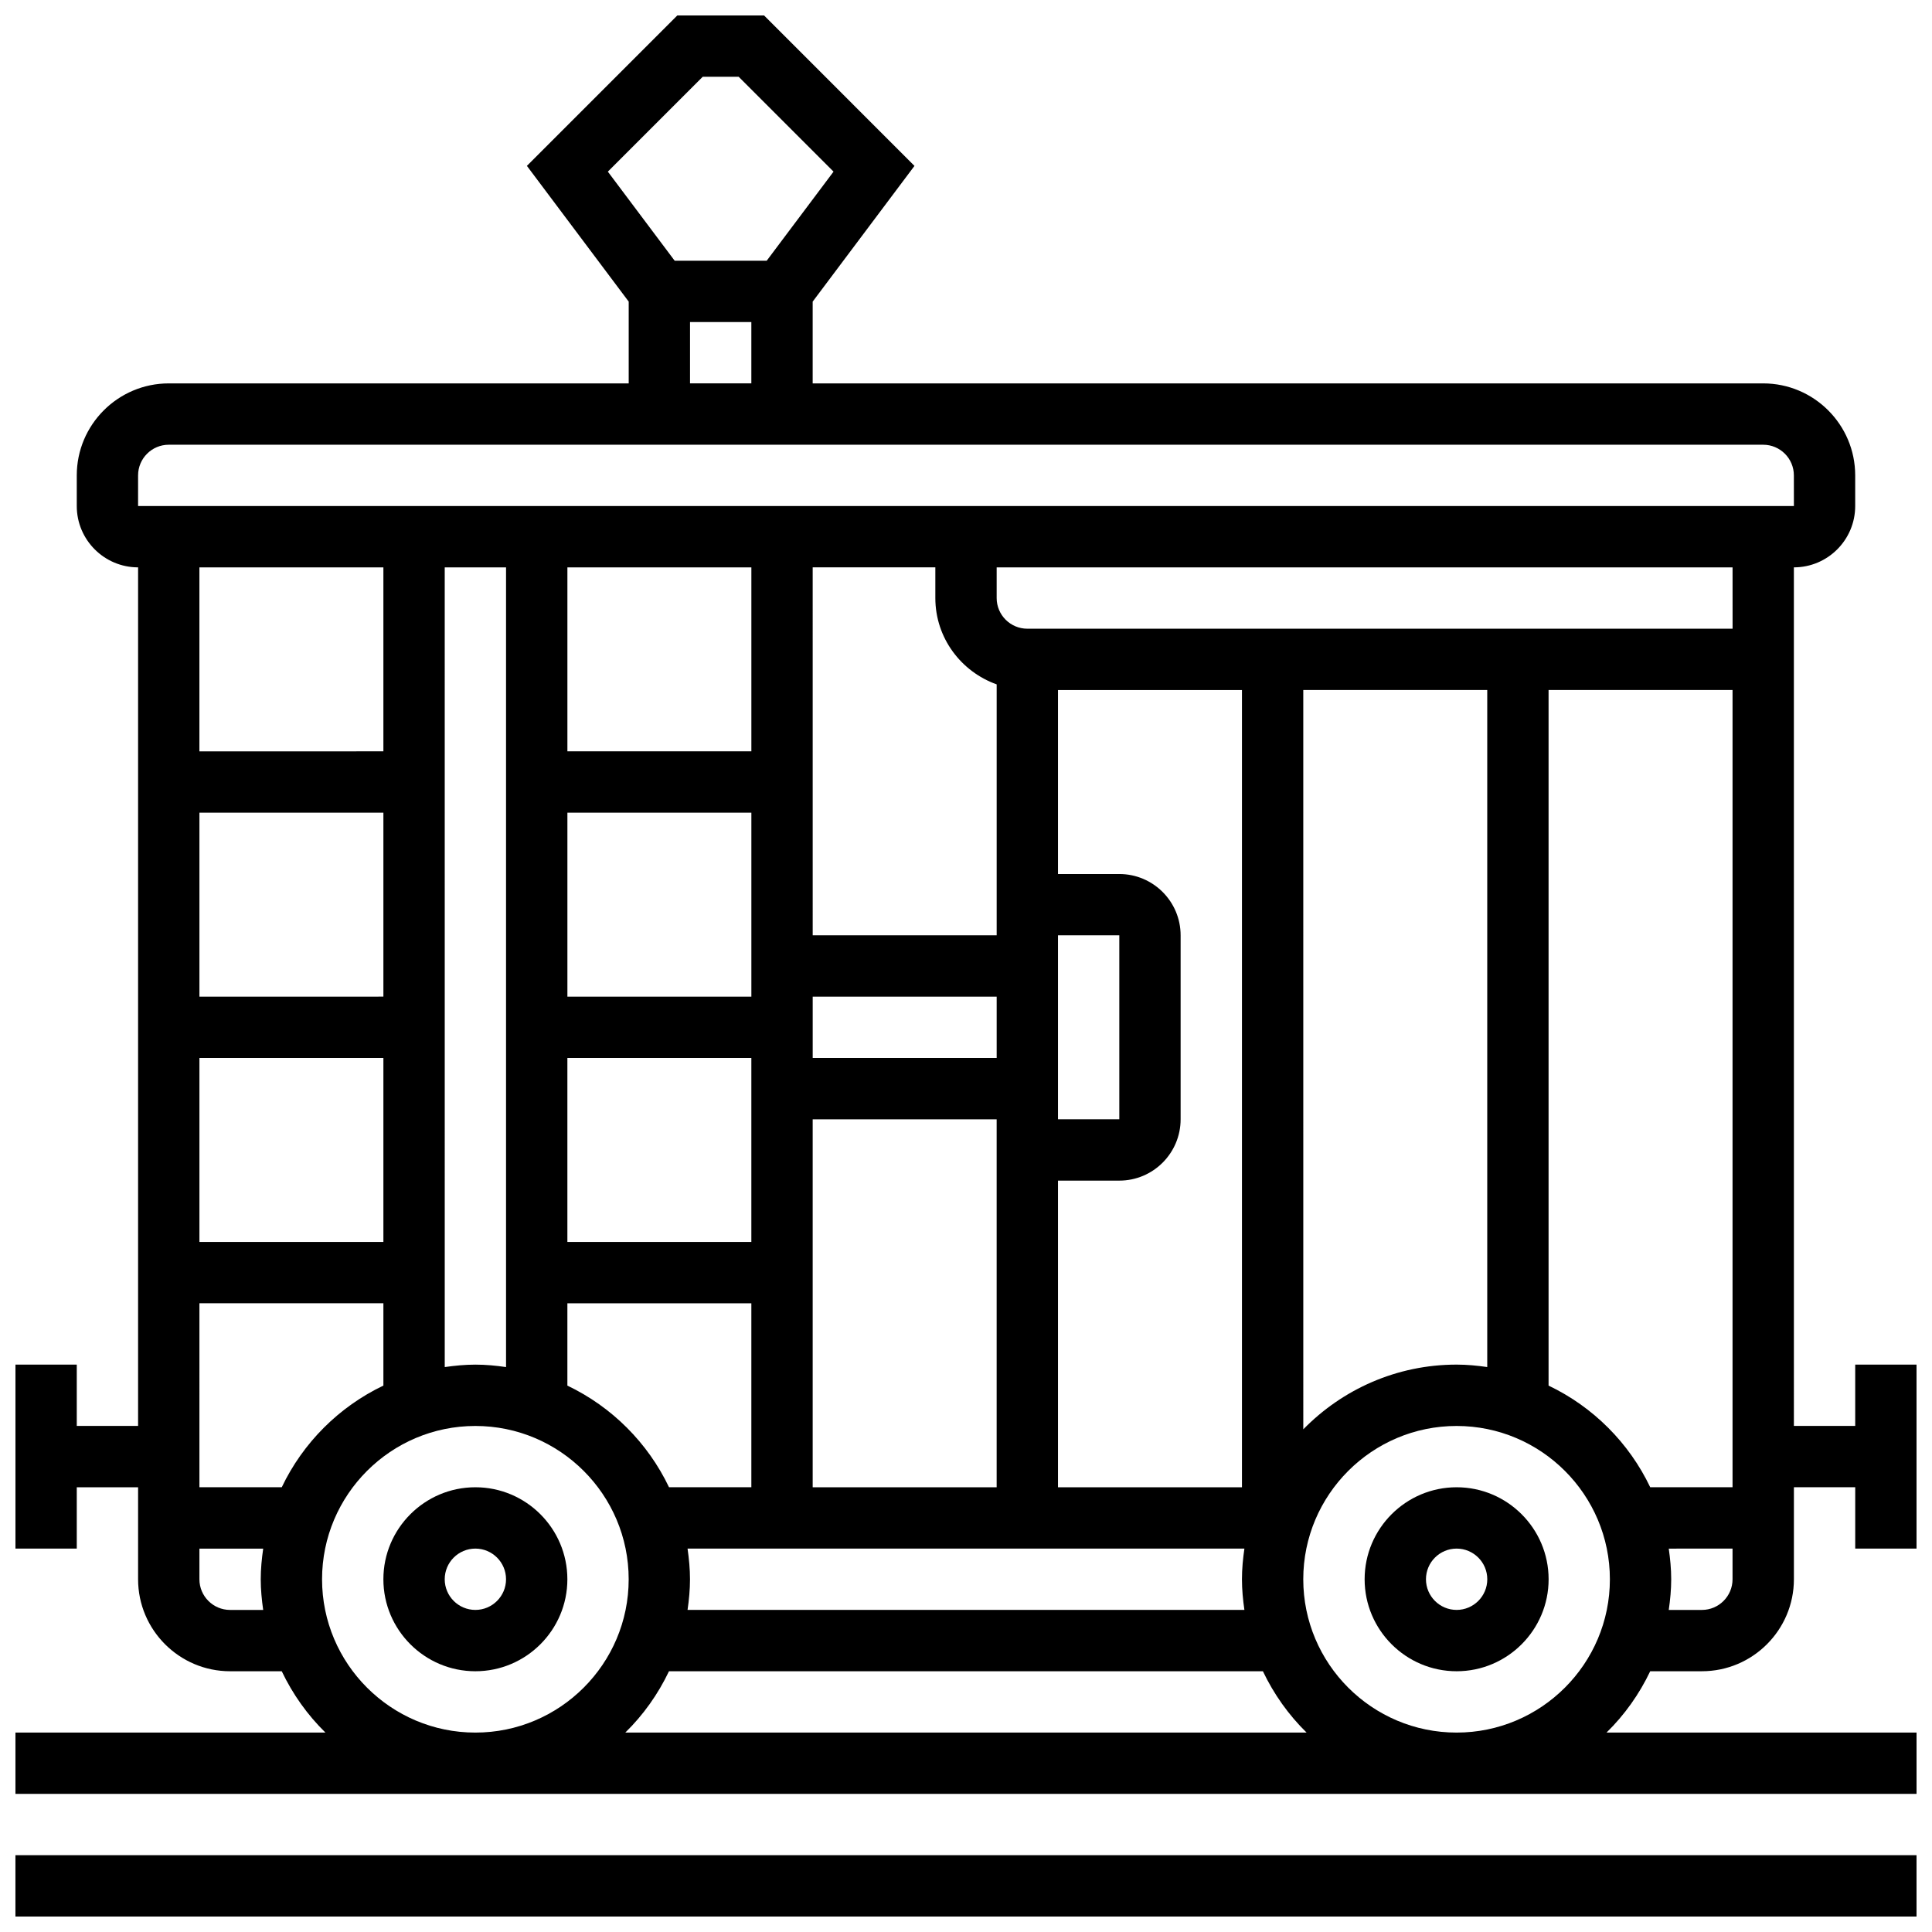 <?xml version="1.0" encoding="UTF-8"?>
<!-- Uploaded to: ICON Repo, www.iconrepo.com, Generator: ICON Repo Mixer Tools -->
<svg width="800px" height="800px" version="1.1" viewBox="144 144 512 512" xmlns="http://www.w3.org/2000/svg">
 <defs>
  <clipPath id="b">
   <path d="m148.09 635h503.81v16.902h-503.81z"/>
  </clipPath>
  <clipPath id="a">
   <path d="m148.09 148.09h503.81v471.91h-503.81z"/>
  </clipPath>
 </defs>
 <path d="m269.98 538.14c-13.441 0-24.379 10.938-24.379 24.379 0 13.441 10.938 24.379 24.379 24.379s24.379-10.938 24.379-24.379c-0.004-13.441-10.941-24.379-24.379-24.379zm0 32.504c-4.477 0-8.125-3.641-8.125-8.125s3.648-8.125 8.125-8.125 8.125 3.641 8.125 8.125-3.648 8.125-8.125 8.125z"/>
 <path d="m530.02 538.14c-13.441 0-24.379 10.938-24.379 24.379 0 13.441 10.938 24.379 24.379 24.379s24.379-10.938 24.379-24.379c-0.004-13.441-10.941-24.379-24.379-24.379zm0 32.504c-4.477 0-8.125-3.641-8.125-8.125s3.648-8.125 8.125-8.125 8.125 3.641 8.125 8.125-3.648 8.125-8.125 8.125z"/>
 <g clip-path="url(#b)">
  <path d="m148.09 635.65h503.81v16.25h-503.81z"/>
 </g>
 <g clip-path="url(#a)">
  <path d="m651.9 554.39v-48.754h-16.25v16.25h-16.25l-0.004-227.53c8.965 0 16.25-7.289 16.25-16.25v-8.125c0-13.441-10.938-24.379-24.379-24.379h-251.9v-21.672l26.977-35.965-39.863-39.875h-22.98l-39.867 39.867 26.98 35.973v21.672h-121.89c-13.441 0-24.379 10.938-24.379 24.379v8.125c0 8.965 7.289 16.25 16.25 16.25v227.53h-16.25v-16.25h-16.25v48.754h16.25v-16.25h16.25v24.379c0 13.441 10.938 24.379 24.379 24.379h13.691c2.902 6.086 6.816 11.586 11.578 16.25h-82.148v16.25h503.81v-16.25h-82.16c4.769-4.664 8.68-10.164 11.578-16.25l13.703-0.004c13.441 0 24.379-10.938 24.379-24.379v-24.379h16.25v16.25zm-97.512-43.188v-184.34h48.754v211.27h-21.816c-5.621-11.781-15.152-21.312-26.938-26.934zm-80.609 59.441h-147.57c0.383-2.664 0.648-5.363 0.648-8.125s-0.27-5.461-0.648-8.125h147.57c-0.383 2.664-0.648 5.359-0.648 8.125 0 2.762 0.266 5.457 0.648 8.125zm-276.93-211.28h48.754v48.754l-48.754 0.004zm0 65.008h48.754v48.754l-48.754 0.004zm0 65.008h48.754v21.816c-11.777 5.625-21.312 15.156-26.934 26.941h-21.82zm65.008-195.02h16.25v211.93c-2.66-0.383-5.359-0.648-8.121-0.648s-5.461 0.27-8.125 0.648zm162.52 243.78v-81.262h16.25c8.965 0 16.25-7.289 16.25-16.25v-48.754c0-8.965-7.289-16.25-16.25-16.25h-16.25v-48.754h48.754v211.27zm0-146.27h16.25v48.754h-16.25zm-16.25 32.504h-48.754v-16.25h48.754zm-65.008-16.25h-48.754v-48.754h48.754zm-48.758 16.25h48.754v48.754h-48.754zm65.008 16.254h48.754v97.512h-48.754zm48.758-115.26v66.5h-48.754l-0.004-97.512h32.504v8.125c0 10.582 6.82 19.52 16.254 22.887zm-65.008 17.746h-48.754v-48.754h48.754zm-48.758 146.27h48.754v48.754h-21.816c-5.625-11.781-15.156-21.312-26.938-26.938zm195.02-162.52h48.754v179.42c-2.664-0.383-5.359-0.648-8.121-0.648-15.91 0-30.293 6.582-40.629 17.152zm113.77-16.25h-186.9c-4.477 0-8.125-3.641-8.125-8.125v-8.125h195.02zm-272.92-146.27h9.523l25.141 25.141-17.715 23.617h-24.379l-17.715-23.613zm-3.367 65.008h16.25v16.25h-16.25zm-146.27 40.633c0-4.484 3.648-8.125 8.125-8.125h422.55c4.477 0 8.125 3.641 8.125 8.125l0.008 8.125h-438.81zm65.008 24.375v48.754l-48.758 0.004v-48.754zm-40.629 276.29c-4.477 0-8.125-3.641-8.125-8.125v-8.125h16.902c-0.383 2.664-0.652 5.359-0.652 8.125 0 2.762 0.27 5.461 0.648 8.125zm24.375-8.125c0-22.402 18.227-40.629 40.629-40.629 22.402 0 40.629 18.227 40.629 40.629 0 22.402-18.227 40.629-40.629 40.629-22.402 0-40.629-18.227-40.629-40.629zm80.359 40.629c4.769-4.664 8.68-10.164 11.578-16.25h157.4c2.902 6.086 6.816 11.586 11.578 16.25zm220.3 0c-22.402 0-40.629-18.227-40.629-40.629 0-22.402 18.227-40.629 40.629-40.629s40.629 18.227 40.629 40.629c0 22.402-18.227 40.629-40.629 40.629zm65.008-32.504h-8.777c0.383-2.664 0.648-5.363 0.648-8.125s-0.27-5.461-0.648-8.125l16.902-0.004v8.125c0 4.488-3.648 8.129-8.125 8.129z"/>
 </g>
</svg>